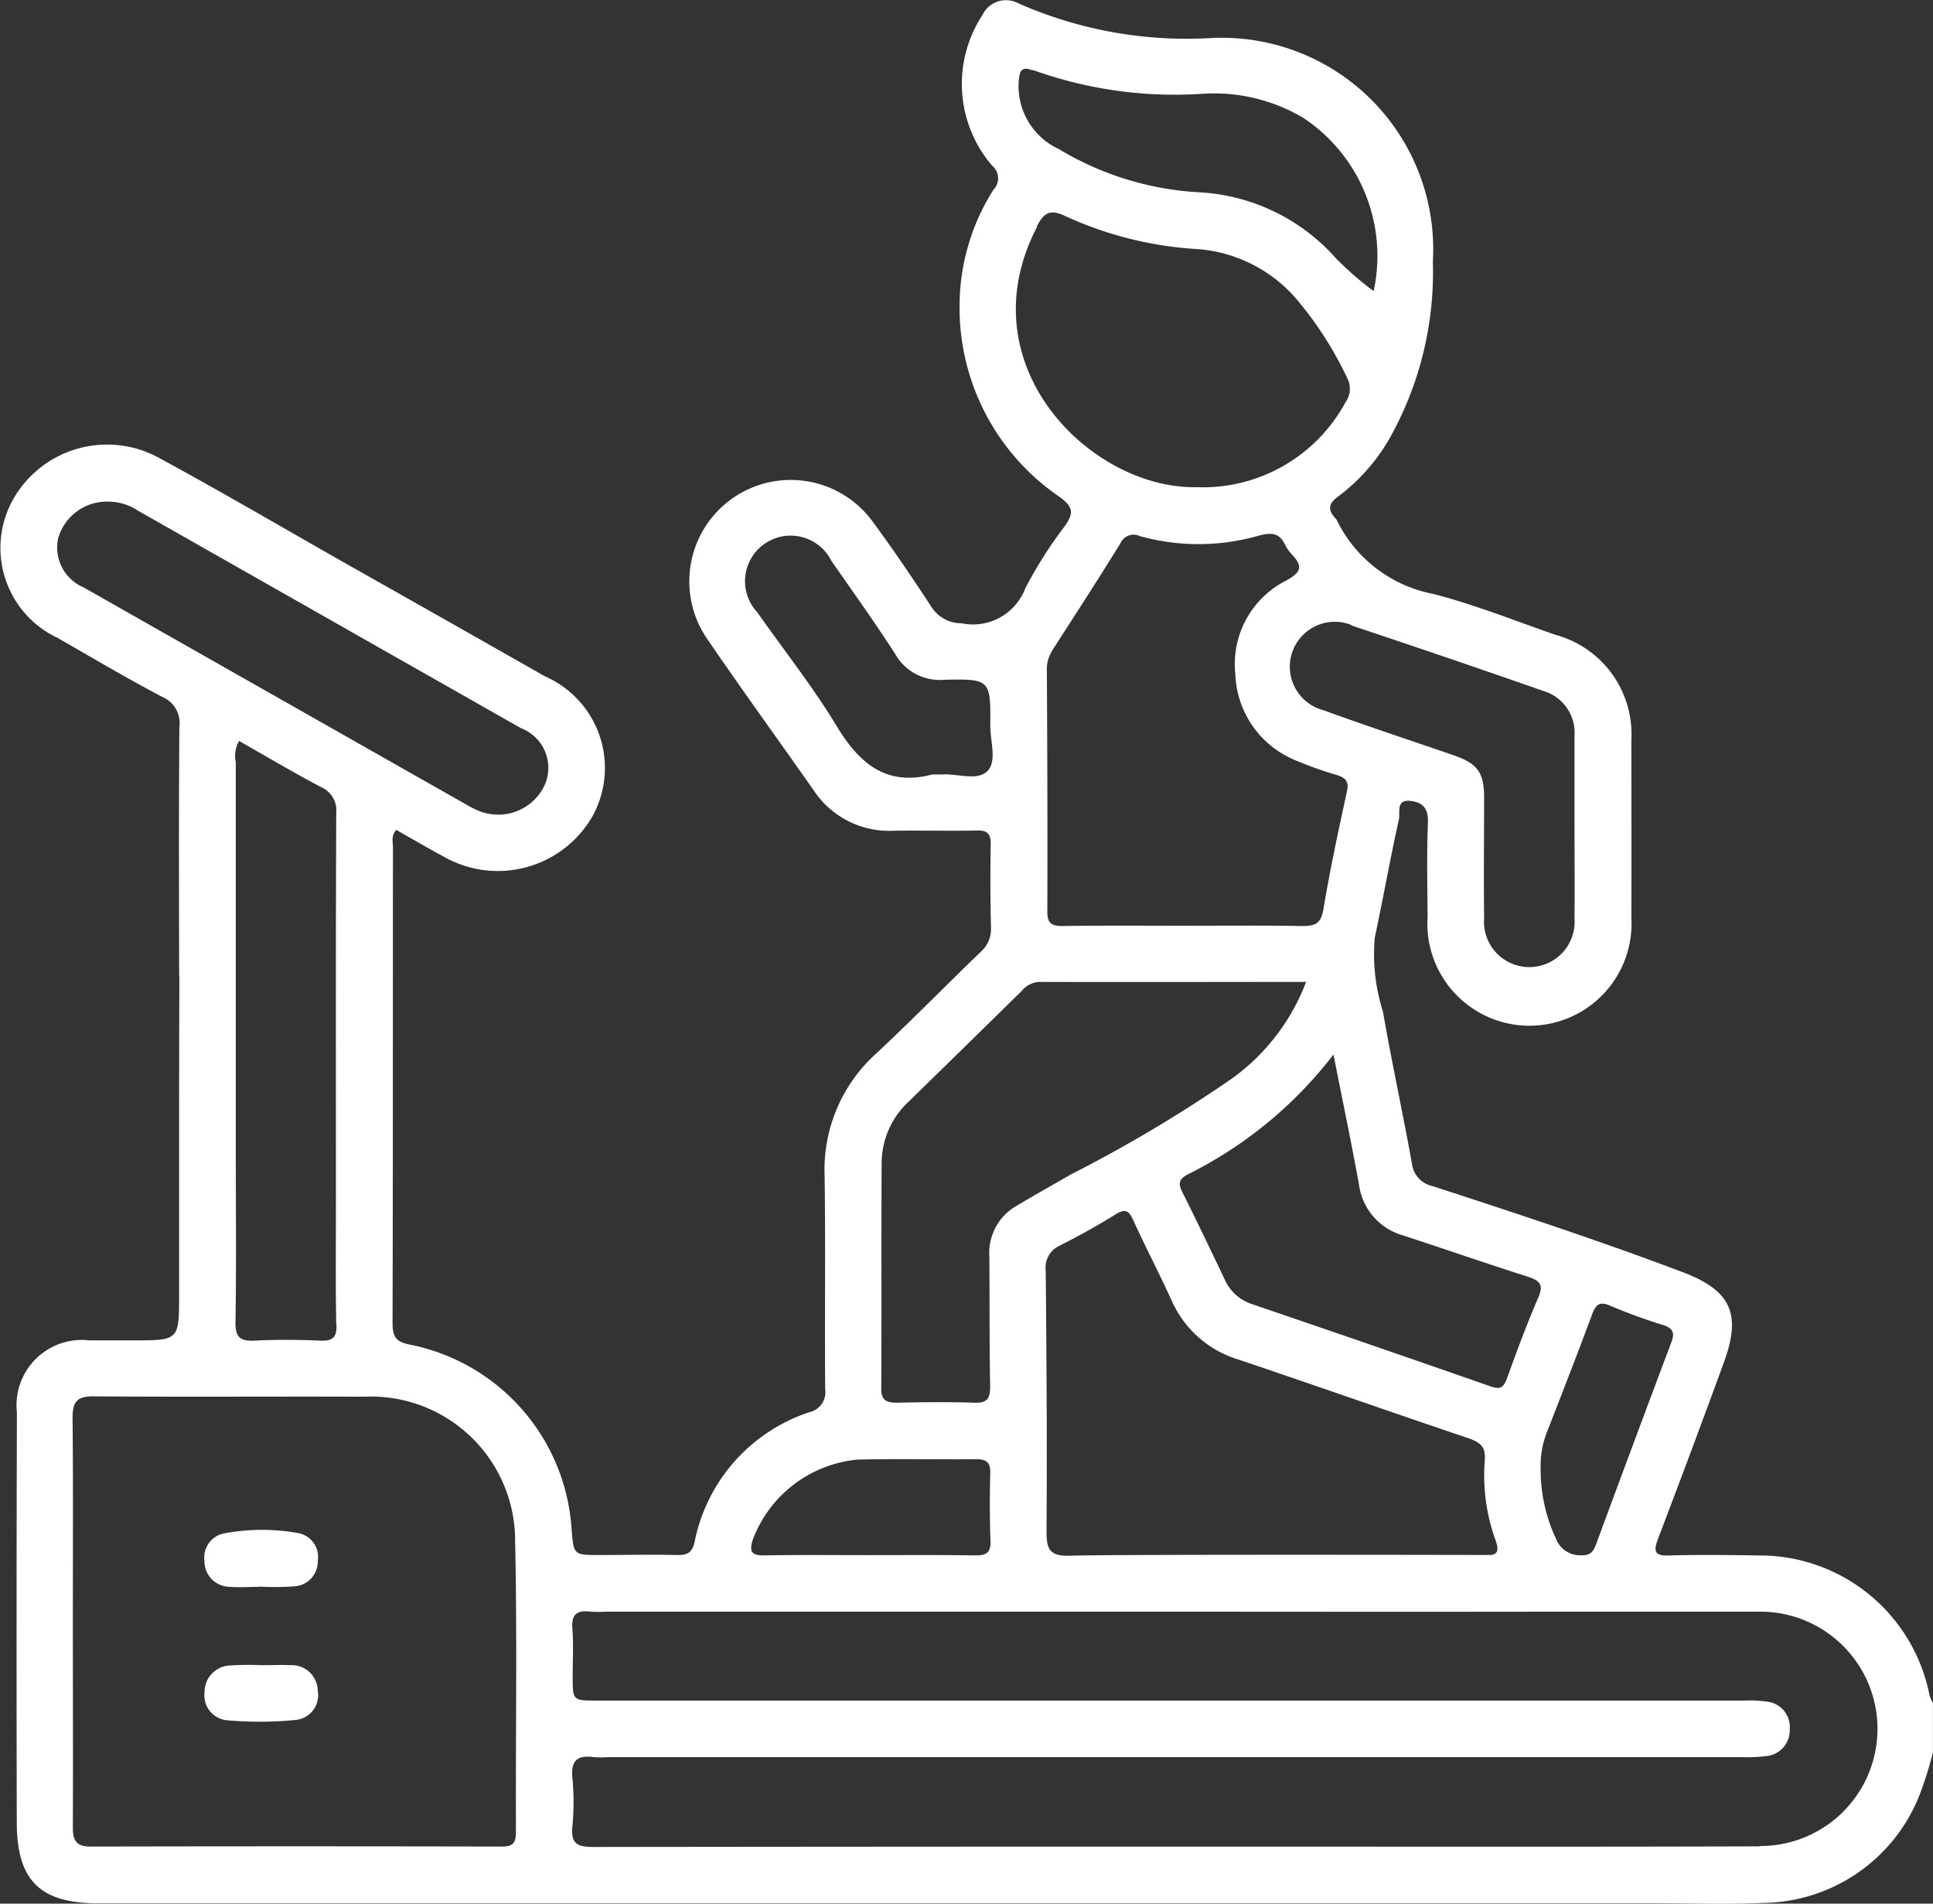 <?xml version="1.0" encoding="UTF-8"?>
<svg xmlns="http://www.w3.org/2000/svg" xmlns:xlink="http://www.w3.org/1999/xlink" width="47.337" height="46.609" viewBox="0 0 47.337 46.609">
  <rect x="0" y="0" width="47.337" height="46.609" fill="#333333" stroke="none"/>
  <defs>
    <clipPath id="clip-path">
      <rect id="Rechteck_2595" data-name="Rechteck 2595" width="47.337" height="46.609" fill="none"></rect>
    </clipPath>
  </defs>
  <g id="Gruppe_3734" data-name="Gruppe 3734" transform="translate(0 0)">
    <g id="Gruppe_3734-2" data-name="Gruppe 3734" transform="translate(0 0)" clip-path="url(#clip-path)">
      <path id="Pfad_7354" data-name="Pfad 7354" d="M47.25,41.5a4.236,4.236,0,0,0-4.193-3.416c-.724-.012-1.449-.021-2.172,0-.365.012-.4-.088-.282-.408q.823-2.155,1.614-4.321c.44-1.2.162-1.766-1.026-2.214-2.014-.761-4.06-1.433-6.107-2.1a.64.64,0,0,1-.508-.555c-.223-1.241-.493-2.475-.709-3.717a4.635,4.635,0,0,1-.2-1.816c.207-.963.377-1.933.591-2.894.036-.158-.085-.5.294-.448.3.039.429.19.416.526-.03.769-.013,1.54-.008,2.311a2.5,2.5,0,1,0,4.99.016c.006-1.448,0-2.9,0-4.345A2.522,2.522,0,0,0,38.1,15.545c-1-.344-1.993-.747-3.018-1.007a3.319,3.319,0,0,1-2.344-1.8.155.155,0,0,0-.026-.038c-.192-.207-.2-.355.062-.547a4.685,4.685,0,0,0,1.294-1.489,8.323,8.323,0,0,0,1.021-4.26A5.177,5.177,0,0,0,29.649.932a10.209,10.209,0,0,1-4.72-.855.637.637,0,0,0-.871.293A3.07,3.07,0,0,0,24.3,4.06a.4.4,0,0,1,.03.584A5.3,5.3,0,0,0,23.5,7.4a5.6,5.6,0,0,0,2.454,4.77c.339.252.341.4.12.714a10.428,10.428,0,0,0-.965,1.518,1.37,1.37,0,0,1-1.564.858.868.868,0,0,1-.741-.409c-.463-.709-.94-1.41-1.441-2.091A2.484,2.484,0,0,0,17.289,15.6c.858,1.259,1.755,2.492,2.63,3.74a2.22,2.22,0,0,0,1.968,1c.678-.011,1.356.009,2.034-.006.264-.006.345.084.34.342q-.018,1.017.007,2.034a.747.747,0,0,1-.256.6c-.855.823-1.684,1.672-2.551,2.481a3.824,3.824,0,0,0-1.267,3c.025,1.74,0,3.482.014,5.222a.5.5,0,0,1-.387.563,4.208,4.208,0,0,0-2.809,3.167c-.059.279-.186.336-.44.33-.632-.015-1.264,0-1.895,0s-.627,0-.679-.628a4.928,4.928,0,0,0-3.955-4.522c-.352-.066-.431-.2-.43-.535.011-3.882.007-7.765.01-11.647,0-.128-.052-.272.082-.421.384.217.766.44,1.154.65a2.674,2.674,0,0,0,3.649-.982,2.448,2.448,0,0,0-1.157-3.426q-2.388-1.357-4.78-2.707c-1.566-.888-3.121-1.8-4.7-2.657A2.644,2.644,0,0,0,.31,12.247a2.432,2.432,0,0,0,1.1,3.371c.854.489,1.7.991,2.573,1.45a.689.689,0,0,1,.41.725c-.016,1.987-.009,3.974-.006,5.962,0,.062,0,.124.006.186-.007,1.59-.007,3.868-.007,3.97q0,1.894,0,3.789c0,1.118,0,1.118-1.134,1.118H2.192A1.6,1.6,0,0,0,.414,34.583Q.4,39.6.411,44.613C.411,46.036.973,46.6,2.4,46.6H40.524c.879,0,1.758.032,2.634-.009a4.168,4.168,0,0,0,3.847-2.637,8.846,8.846,0,0,0,.33-1.051V41.7a1.225,1.225,0,0,1-.086-.2M2.048,14.382a1.061,1.061,0,0,1-.622-1.21,1.241,1.241,0,0,1,1.254-.889,1.289,1.289,0,0,1,.695.218q4.691,2.664,9.384,5.328a1.039,1.039,0,0,1,.568,1.417,1.255,1.255,0,0,1-1.519.637,1.855,1.855,0,0,1-.334-.153Q6.76,17.057,2.048,14.382M8.241,32.437c.006.3-.084.4-.388.387-.538-.023-1.079-.028-1.617,0-.359.02-.475-.087-.469-.457.021-1.34.009-2.681.007-4.021,0-.192,0-2.547,0-4.228,0-.079,0-.158,0-.236,0-1.741,0-3.482,0-5.222a.722.722,0,0,1,.081-.518c.667.379,1.327.769,2,1.126a.623.623,0,0,1,.379.644c-.013,3.173-.007,6.347-.007,9.52,0,1-.011,2,.007,3m4.4,12.439c0,.26-.081.34-.343.34q-5.036-.011-10.073,0c-.369,0-.435-.166-.434-.478.007-1.679,0-3.358,0-5.036,0-1.663.01-3.327-.007-4.99,0-.408.128-.523.531-.519,2.2.018,4.4,0,6.607.009a3.531,3.531,0,0,1,3.7,3.557c.052,2.37.01,4.743.02,7.115M38.981,32.2c.092-.246.174-.354.458-.228a13.421,13.421,0,0,0,1.3.474c.234.076.276.192.194.409Q40,35.335,39.083,37.818c-.055.148-.121.254-.311.261h-.052a.625.625,0,0,1-.574-.318,3.988,3.988,0,0,1-.417-1.823,2.238,2.238,0,0,1,.147-.857c.374-.959.748-1.916,1.106-2.881M26.206,38.09c-.488.016-.58-.143-.578-.594.016-2.126,0-4.251-.019-6.377a.592.592,0,0,1,.348-.624c.465-.236.925-.489,1.368-.766.247-.154.326-.072.43.153.3.657.637,1.3.936,1.957a2.61,2.61,0,0,0,1.64,1.449c1.88.633,3.75,1.292,5.63,1.926.283.1.426.2.4.538a4.667,4.667,0,0,0,.262,1.955c.093.261.045.341-.107.365-3.566-.007-9.432-.011-10.31.018m8.159-7.84c1.022.334,2.038.686,3.061,1.012.3.1.377.206.241.517-.281.648-.524,1.312-.766,1.976-.08.221-.166.27-.4.189-1.941-.68-3.888-1.347-5.836-2.013A1.092,1.092,0,0,1,30,31.343c-.345-.722-.688-1.442-1.046-2.156-.1-.2-.094-.311.126-.43a10.237,10.237,0,0,0,3.575-2.938c.226,1.144.44,2.164.626,3.188a1.494,1.494,0,0,0,1.088,1.243M33.092,15.313q2.36.785,4.708,1.606a1.066,1.066,0,0,1,.758,1.093q0,1.13,0,2.261c0,.738.007,1.477,0,2.214a1.11,1.11,0,1,1-2.214,0c-.011-.984,0-1.969,0-2.953,0-.626-.158-.839-.758-1.046-1.06-.365-2.125-.716-3.179-1.1a1.1,1.1,0,1,1,.691-2.084m-7.8-13.589a10.262,10.262,0,0,0,4.172.58,4.262,4.262,0,0,1,2.469.606,4.057,4.057,0,0,1,1.7,4.227,7.682,7.682,0,0,1-.938-.82A4.812,4.812,0,0,0,29.38,4.709,7.45,7.45,0,0,1,25.93,3.65a1.7,1.7,0,0,1-.981-1.688c.024-.226.069-.346.339-.238m.1,3.824c.169-.323.308-.443.695-.26a8.986,8.986,0,0,0,3.2.808A3.538,3.538,0,0,1,31.77,7.347a8.765,8.765,0,0,1,1.217,1.9.566.566,0,0,1-.036.6A3.971,3.971,0,0,1,29.3,11.928c-2.594.048-5.669-3-3.9-6.38m.375,10.367c.558-.866,1.119-1.732,1.661-2.609a.354.354,0,0,1,.481-.179,5.359,5.359,0,0,0,2.919-.015c.307-.08.5-.062.637.231a.907.907,0,0,0,.159.226c.27.287.253.435-.138.647a2.292,2.292,0,0,0-1.241,2.3,2.365,2.365,0,0,0,1.451,2.09,8.887,8.887,0,0,0,1.041.372c.206.067.293.153.24.4-.209.962-.417,1.925-.578,2.895-.059.352-.213.4-.517.4-.97-.017-1.94-.007-2.911-.007-.986,0-1.971-.008-2.957.007-.279,0-.375-.072-.374-.361.006-1.971,0-3.943-.012-5.913a.836.836,0,0,1,.138-.477m-1.6,2.964c-.245.238-.733.05-1.112.076-.077,0-.154,0-.231,0-1.143.3-1.8-.283-2.355-1.206-.58-.957-1.283-1.84-1.927-2.76a1.116,1.116,0,1,1,1.811-1.263c.528.756,1.065,1.508,1.565,2.283a1.249,1.249,0,0,0,1.186.628c1.141-.026,1.15-.009,1.14,1.134,0,.379.171.868-.077,1.108M21.59,28.5a2.066,2.066,0,0,1,.659-1.525q1.388-1.354,2.773-2.714a.588.588,0,0,1,.434-.22c2.155.007,4.309,0,6.529,0a5.182,5.182,0,0,1-1.811,2.363,34.507,34.507,0,0,1-3.961,2.357c-.437.256-.882.5-1.318.762a1.326,1.326,0,0,0-.667,1.235c.009,1.062,0,2.125.02,3.186,0,.292-.069.411-.381.4-.631-.021-1.263-.014-1.894,0-.258,0-.394-.049-.392-.351.011-1.832,0-3.665.009-5.5m-3.153,9.2A3.042,3.042,0,0,1,21,35.737c.967-.024,1.937,0,2.9-.01.255,0,.357.074.35.34-.014.553-.015,1.107.006,1.66.01.3-.115.359-.381.355-.861-.013-1.722-.006-2.583-.006s-1.721-.009-2.582.006c-.315.006-.364-.1-.276-.382m24.651,7.506c-4.36.014-8.719.006-13.079.006H28.762q-7.117,0-14.234.009c-.4,0-.551-.085-.511-.5a6.279,6.279,0,0,0,0-1.2c-.04-.427.134-.553.524-.5a2.7,2.7,0,0,0,.369,0H42.639a3.871,3.871,0,0,0,.6-.023.635.635,0,0,0,.59-.657.628.628,0,0,0-.562-.679,2.939,2.939,0,0,0-.552-.025q-14.049,0-28.1,0c-.59,0-.59,0-.591-.6,0-.385.024-.772-.007-1.154-.031-.364.118-.467.448-.423a2.874,2.874,0,0,0,.37,0H29.394c.119,0,5.8.006,8.46,0h4.488c.263,0,.524,0,.786,0a2.869,2.869,0,0,1-.039,5.738" transform="translate(0 0)" fill="#fff"></path>
      <path id="Pfad_7355" data-name="Pfad 7355" d="M6.774,43.617c.23,0,.461-.01.69,0a.636.636,0,0,1,.667.623.609.609,0,0,1-.558.72,9.026,9.026,0,0,1-1.652.007.61.61,0,0,1-.562-.677.649.649,0,0,1,.633-.666,7.024,7.024,0,0,1,.781-.006v0" transform="translate(-0.35 -2.847)" fill="#fff"></path>
      <path id="Pfad_7356" data-name="Pfad 7356" d="M6.7,41.468c-.245,0-.493.019-.736,0a.626.626,0,0,1-.607-.635.6.6,0,0,1,.5-.677,5.01,5.01,0,0,1,1.783-.006.592.592,0,0,1,.492.679.61.61,0,0,1-.561.626,6.616,6.616,0,0,1-.872.007v.009" transform="translate(-0.35 -2.616)" fill="#fff"></path>
    </g>
  </g>
</svg>
